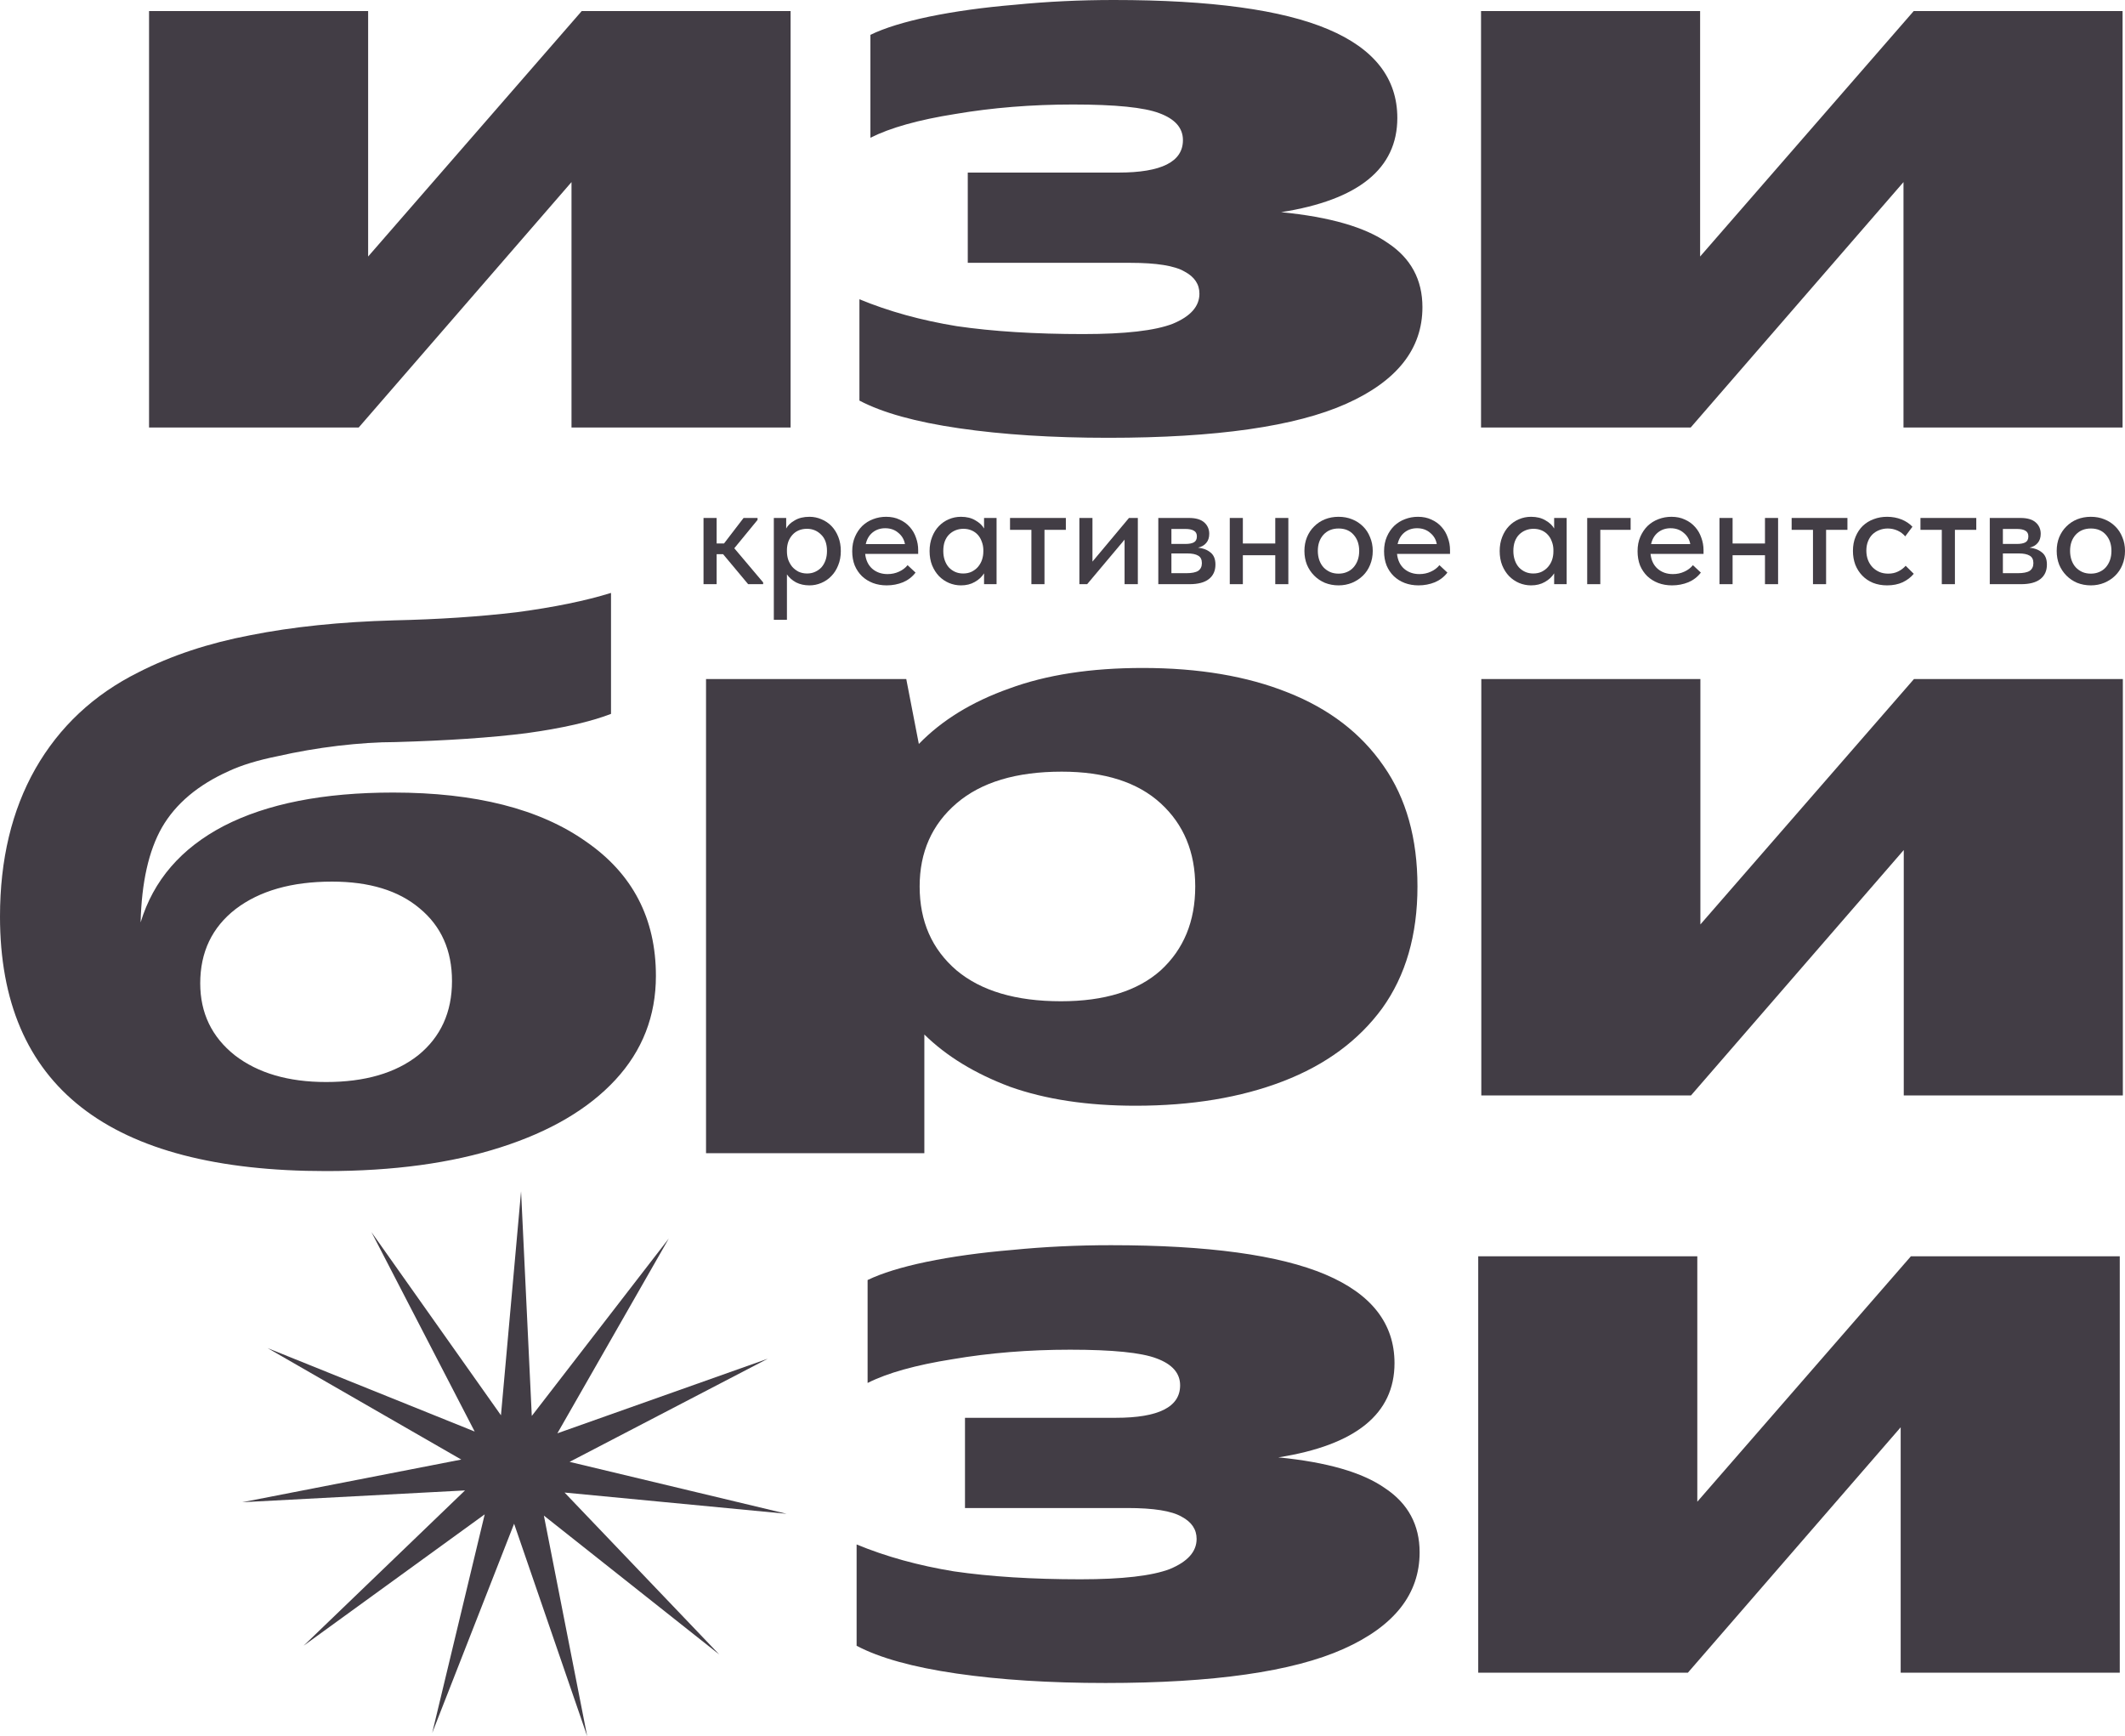 <?xml version="1.0" encoding="UTF-8"?> <svg xmlns="http://www.w3.org/2000/svg" width="71" height="58" viewBox="0 0 71 58" fill="none"><path d="M12.3 0.37V8.569L19.436 0.37H26.415V14.281H19.095V6.083L11.985 14.281H4.98V0.37H12.3Z" fill="#423D45"></path><path d="M37.032 14.625C35.16 14.625 33.499 14.519 32.047 14.307C30.595 14.096 29.484 13.787 28.715 13.382V9.997C29.694 10.402 30.779 10.702 31.968 10.896C33.175 11.072 34.583 11.16 36.192 11.16C37.591 11.16 38.588 11.046 39.183 10.816C39.778 10.57 40.075 10.235 40.075 9.811C40.075 9.494 39.909 9.247 39.577 9.071C39.244 8.877 38.641 8.78 37.766 8.78H32.335V5.765H37.373C38.807 5.765 39.524 5.404 39.524 4.681C39.524 4.275 39.262 3.976 38.737 3.782C38.23 3.588 37.268 3.491 35.851 3.491C34.469 3.491 33.157 3.597 31.916 3.808C30.691 4.002 29.747 4.267 29.082 4.602V1.164C29.554 0.934 30.21 0.732 31.05 0.555C31.907 0.379 32.86 0.247 33.91 0.159C34.977 0.053 36.078 0 37.215 0C40.451 0 42.839 0.326 44.378 0.979C45.917 1.631 46.687 2.618 46.687 3.94C46.687 5.633 45.392 6.682 42.804 7.088C44.43 7.246 45.62 7.59 46.372 8.119C47.141 8.63 47.526 9.344 47.526 10.261C47.526 11.654 46.678 12.729 44.981 13.488C43.285 14.246 40.635 14.625 37.032 14.625Z" fill="#423D45"></path><path d="M56.804 0.37V8.569L63.94 0.37H70.919V14.281H63.599V6.083L56.489 14.281H49.484V0.37H56.804Z" fill="#423D45"></path><path d="M23.59 22.684H30.28L30.7 24.853C31.47 24.059 32.475 23.442 33.717 23.002C34.959 22.543 36.446 22.314 38.178 22.314C40.049 22.314 41.667 22.587 43.031 23.134C44.413 23.68 45.48 24.5 46.232 25.593C46.984 26.669 47.36 28.009 47.36 29.613C47.36 31.235 46.967 32.593 46.18 33.686C45.392 34.761 44.291 35.572 42.874 36.119C41.457 36.665 39.813 36.938 37.941 36.938C36.332 36.938 34.933 36.727 33.744 36.304C32.572 35.863 31.619 35.281 30.884 34.558V38.523H23.59V22.684ZM39.935 29.613C39.935 28.467 39.55 27.541 38.781 26.836C38.011 26.131 36.909 25.778 35.475 25.778C33.953 25.778 32.782 26.131 31.96 26.836C31.137 27.541 30.727 28.467 30.727 29.613C30.727 30.777 31.137 31.711 31.96 32.416C32.782 33.104 33.945 33.448 35.449 33.448C36.901 33.448 38.011 33.104 38.781 32.416C39.55 31.711 39.935 30.777 39.935 29.613Z" fill="#423D45"></path><path d="M56.813 22.684V30.882L63.949 22.684H70.928V36.595H63.608V28.396L56.498 36.595H49.493V22.684H56.813Z" fill="#423D45"></path><path d="M23.506 17.303H23.944V18.156H24.19L24.844 17.303H25.311V17.368L24.534 18.315L25.498 19.456V19.515H24.997L24.16 18.513H23.944V19.515H23.506V17.303Z" fill="#423D45"></path><path d="M25.855 20.705V17.303H26.268V17.655C26.324 17.55 26.419 17.459 26.554 17.383C26.688 17.303 26.852 17.264 27.046 17.264C27.187 17.264 27.321 17.292 27.449 17.348C27.577 17.401 27.688 17.477 27.784 17.576C27.879 17.675 27.954 17.796 28.01 17.938C28.066 18.08 28.093 18.237 28.093 18.409C28.093 18.584 28.064 18.743 28.005 18.885C27.949 19.027 27.872 19.148 27.774 19.247C27.678 19.346 27.567 19.422 27.439 19.475C27.314 19.528 27.183 19.555 27.046 19.555C26.878 19.555 26.729 19.522 26.598 19.456C26.47 19.386 26.368 19.297 26.293 19.188V20.705H25.855ZM26.962 17.665C26.857 17.665 26.764 17.684 26.681 17.72C26.599 17.756 26.531 17.806 26.475 17.869C26.419 17.931 26.375 18.004 26.342 18.087C26.313 18.169 26.296 18.257 26.293 18.35V18.424C26.293 18.52 26.308 18.613 26.337 18.702C26.37 18.788 26.414 18.865 26.47 18.935C26.529 19.001 26.599 19.055 26.681 19.098C26.767 19.138 26.862 19.158 26.967 19.158C27.065 19.158 27.154 19.14 27.233 19.103C27.314 19.067 27.385 19.017 27.444 18.955C27.503 18.889 27.549 18.809 27.582 18.717C27.615 18.624 27.631 18.52 27.631 18.404C27.631 18.166 27.565 17.984 27.434 17.859C27.306 17.73 27.149 17.665 26.962 17.665Z" fill="#423D45"></path><path d="M29.626 19.555C29.458 19.555 29.304 19.528 29.163 19.475C29.026 19.422 28.904 19.346 28.799 19.247C28.698 19.148 28.617 19.029 28.558 18.89C28.502 18.748 28.474 18.589 28.474 18.414C28.474 18.232 28.506 18.07 28.568 17.928C28.63 17.786 28.712 17.665 28.814 17.566C28.919 17.467 29.039 17.393 29.173 17.343C29.311 17.29 29.455 17.264 29.606 17.264C29.776 17.264 29.927 17.295 30.058 17.358C30.193 17.418 30.306 17.5 30.398 17.606C30.49 17.708 30.559 17.827 30.605 17.963C30.654 18.095 30.678 18.234 30.678 18.379V18.503H28.907C28.93 18.715 29.009 18.88 29.143 18.999C29.281 19.118 29.452 19.178 29.655 19.178C29.793 19.178 29.919 19.151 30.034 19.098C30.152 19.046 30.249 18.973 30.324 18.88L30.59 19.128C30.482 19.27 30.342 19.378 30.172 19.451C30.001 19.52 29.819 19.555 29.626 19.555ZM29.576 17.646C29.412 17.646 29.271 17.694 29.153 17.789C29.039 17.882 28.963 18.011 28.927 18.176H30.236C30.209 18.024 30.136 17.898 30.014 17.799C29.896 17.697 29.75 17.646 29.576 17.646Z" fill="#423D45"></path><path d="M32.107 19.555C31.969 19.555 31.836 19.528 31.708 19.475C31.584 19.422 31.472 19.346 31.374 19.247C31.279 19.148 31.202 19.027 31.143 18.885C31.087 18.743 31.059 18.584 31.059 18.409C31.059 18.237 31.087 18.08 31.143 17.938C31.198 17.796 31.274 17.675 31.369 17.576C31.464 17.477 31.574 17.401 31.698 17.348C31.826 17.292 31.962 17.264 32.107 17.264C32.297 17.264 32.458 17.303 32.589 17.383C32.723 17.459 32.82 17.55 32.879 17.655V17.303H33.297V19.515H32.879V19.153C32.807 19.269 32.704 19.365 32.569 19.441C32.438 19.517 32.284 19.555 32.107 19.555ZM32.181 19.158C32.289 19.158 32.384 19.138 32.466 19.098C32.551 19.055 32.622 19.001 32.678 18.935C32.736 18.865 32.781 18.788 32.81 18.702C32.84 18.613 32.855 18.52 32.855 18.424V18.35C32.851 18.257 32.833 18.169 32.8 18.087C32.771 18.004 32.728 17.931 32.673 17.869C32.617 17.806 32.548 17.756 32.466 17.72C32.384 17.684 32.292 17.665 32.191 17.665C32.095 17.665 32.007 17.682 31.925 17.715C31.843 17.748 31.771 17.796 31.708 17.859C31.649 17.918 31.602 17.994 31.566 18.087C31.533 18.179 31.517 18.285 31.517 18.404C31.517 18.52 31.533 18.624 31.566 18.717C31.599 18.809 31.644 18.889 31.703 18.955C31.762 19.017 31.831 19.067 31.91 19.103C31.992 19.14 32.082 19.158 32.181 19.158Z" fill="#423D45"></path><path d="M34.461 17.7H33.747V17.303H35.612V17.7H34.898V19.515H34.461V17.7Z" fill="#423D45"></path><path d="M36.064 17.303H36.501V18.761L37.721 17.303H38.017V19.515H37.574V18.027L36.324 19.515H36.064V17.303Z" fill="#423D45"></path><path d="M38.701 17.303H39.729C39.955 17.303 40.124 17.353 40.236 17.452C40.347 17.551 40.403 17.679 40.403 17.834C40.403 17.96 40.369 18.062 40.3 18.141C40.234 18.218 40.144 18.269 40.029 18.295C40.196 18.312 40.334 18.365 40.442 18.454C40.554 18.54 40.61 18.675 40.61 18.86C40.61 19.069 40.536 19.231 40.388 19.346C40.244 19.459 40.029 19.515 39.744 19.515H38.701V17.303ZM39.139 18.488V19.148H39.631C39.818 19.148 39.952 19.122 40.034 19.069C40.116 19.012 40.157 18.927 40.157 18.811C40.157 18.692 40.116 18.609 40.034 18.563C39.952 18.513 39.831 18.488 39.67 18.488H39.139ZM39.139 17.67V18.171H39.606C39.731 18.171 39.826 18.153 39.891 18.117C39.957 18.08 39.99 18.014 39.99 17.918C39.99 17.829 39.957 17.766 39.891 17.73C39.829 17.69 39.732 17.67 39.601 17.67H39.139Z" fill="#423D45"></path><path d="M42.609 18.548H41.526V19.515H41.089V17.303H41.526V18.156H42.609V17.303H43.046V19.515H42.609V18.548Z" fill="#423D45"></path><path d="M44.724 19.555C44.56 19.555 44.408 19.526 44.267 19.47C44.129 19.411 44.009 19.33 43.908 19.227C43.806 19.125 43.726 19.004 43.667 18.865C43.611 18.723 43.583 18.57 43.583 18.404C43.583 18.239 43.611 18.087 43.667 17.948C43.726 17.806 43.806 17.685 43.908 17.586C44.009 17.484 44.129 17.404 44.267 17.348C44.408 17.292 44.56 17.264 44.724 17.264C44.888 17.264 45.039 17.292 45.177 17.348C45.318 17.404 45.439 17.484 45.541 17.586C45.643 17.685 45.721 17.806 45.777 17.948C45.836 18.087 45.866 18.239 45.866 18.404C45.866 18.573 45.836 18.728 45.777 18.87C45.721 19.009 45.641 19.13 45.536 19.232C45.434 19.331 45.313 19.411 45.172 19.47C45.034 19.526 44.885 19.555 44.724 19.555ZM44.724 19.163C44.826 19.163 44.919 19.145 45.005 19.108C45.09 19.072 45.162 19.021 45.221 18.955C45.283 18.885 45.331 18.804 45.364 18.712C45.397 18.619 45.413 18.517 45.413 18.404C45.413 18.183 45.351 18.003 45.226 17.864C45.105 17.725 44.938 17.655 44.724 17.655C44.514 17.655 44.346 17.725 44.218 17.864C44.093 18.003 44.031 18.183 44.031 18.404C44.031 18.513 44.047 18.616 44.08 18.712C44.113 18.804 44.159 18.884 44.218 18.95C44.28 19.016 44.354 19.069 44.439 19.108C44.524 19.145 44.619 19.163 44.724 19.163Z" fill="#423D45"></path><path d="M47.395 19.555C47.228 19.555 47.074 19.528 46.933 19.475C46.795 19.422 46.674 19.346 46.569 19.247C46.467 19.148 46.387 19.029 46.328 18.89C46.272 18.748 46.244 18.589 46.244 18.414C46.244 18.232 46.276 18.07 46.338 17.928C46.4 17.786 46.482 17.665 46.584 17.566C46.689 17.467 46.809 17.393 46.943 17.343C47.081 17.29 47.225 17.264 47.376 17.264C47.546 17.264 47.697 17.295 47.828 17.358C47.963 17.418 48.076 17.5 48.168 17.606C48.26 17.708 48.329 17.827 48.374 17.963C48.424 18.095 48.448 18.234 48.448 18.379V18.503H46.677C46.7 18.715 46.779 18.88 46.913 18.999C47.051 19.118 47.222 19.178 47.425 19.178C47.563 19.178 47.689 19.151 47.804 19.098C47.922 19.046 48.019 18.973 48.094 18.88L48.36 19.128C48.252 19.27 48.112 19.378 47.942 19.451C47.771 19.52 47.589 19.555 47.395 19.555ZM47.346 17.646C47.182 17.646 47.041 17.694 46.923 17.789C46.809 17.882 46.733 18.011 46.697 18.176H48.005C47.979 18.024 47.906 17.898 47.784 17.799C47.666 17.697 47.52 17.646 47.346 17.646Z" fill="#423D45"></path><path d="M51.155 19.555C51.017 19.555 50.884 19.528 50.756 19.475C50.632 19.422 50.52 19.346 50.422 19.247C50.327 19.148 50.249 19.027 50.191 18.885C50.135 18.743 50.107 18.584 50.107 18.409C50.107 18.237 50.135 18.08 50.191 17.938C50.246 17.796 50.322 17.675 50.417 17.576C50.512 17.477 50.622 17.401 50.746 17.348C50.874 17.292 51.01 17.264 51.155 17.264C51.345 17.264 51.505 17.303 51.637 17.383C51.771 17.459 51.868 17.55 51.927 17.655V17.303H52.345V19.515H51.927V19.153C51.855 19.269 51.752 19.365 51.617 19.441C51.486 19.517 51.332 19.555 51.155 19.555ZM51.228 19.158C51.337 19.158 51.432 19.138 51.514 19.098C51.599 19.055 51.669 19.001 51.725 18.935C51.784 18.865 51.829 18.788 51.858 18.702C51.888 18.613 51.902 18.52 51.902 18.424V18.35C51.899 18.257 51.881 18.169 51.848 18.087C51.819 18.004 51.776 17.931 51.72 17.869C51.665 17.806 51.596 17.756 51.514 17.72C51.432 17.684 51.34 17.665 51.238 17.665C51.143 17.665 51.055 17.682 50.973 17.715C50.891 17.748 50.819 17.796 50.756 17.859C50.697 17.918 50.65 17.994 50.614 18.087C50.581 18.179 50.564 18.285 50.564 18.404C50.564 18.52 50.581 18.624 50.614 18.717C50.646 18.809 50.692 18.889 50.751 18.955C50.81 19.017 50.879 19.067 50.958 19.103C51.04 19.14 51.13 19.158 51.228 19.158Z" fill="#423D45"></path><path d="M53.031 17.303H54.482V17.7H53.469V19.515H53.031V17.303Z" fill="#423D45"></path><path d="M55.865 19.555C55.698 19.555 55.544 19.528 55.403 19.475C55.265 19.422 55.144 19.346 55.038 19.247C54.937 19.148 54.856 19.029 54.797 18.89C54.742 18.748 54.714 18.589 54.714 18.414C54.714 18.232 54.745 18.07 54.807 17.928C54.87 17.786 54.952 17.665 55.053 17.566C55.158 17.467 55.278 17.393 55.412 17.343C55.55 17.29 55.694 17.264 55.845 17.264C56.016 17.264 56.167 17.295 56.298 17.358C56.432 17.418 56.545 17.5 56.637 17.606C56.729 17.708 56.798 17.827 56.844 17.963C56.893 18.095 56.918 18.234 56.918 18.379V18.503H55.147C55.17 18.715 55.248 18.88 55.383 18.999C55.521 19.118 55.691 19.178 55.895 19.178C56.032 19.178 56.158 19.151 56.273 19.098C56.391 19.046 56.488 18.973 56.563 18.88L56.829 19.128C56.721 19.27 56.581 19.378 56.411 19.451C56.24 19.52 56.059 19.555 55.865 19.555ZM55.816 17.646C55.652 17.646 55.511 17.694 55.393 17.789C55.278 17.882 55.203 18.011 55.166 18.176H56.475C56.449 18.024 56.375 17.898 56.254 17.799C56.136 17.697 55.99 17.646 55.816 17.646Z" fill="#423D45"></path><path d="M58.971 18.548H57.889V19.515H57.451V17.303H57.889V18.156H58.971V17.303H59.409V19.515H58.971V18.548Z" fill="#423D45"></path><path d="M60.575 17.7H59.862V17.303H61.726V17.7H61.013V19.515H60.575V17.7Z" fill="#423D45"></path><path d="M63.051 19.555C62.878 19.555 62.72 19.526 62.579 19.47C62.438 19.411 62.319 19.33 62.22 19.227C62.122 19.125 62.045 19.004 61.989 18.865C61.937 18.723 61.91 18.57 61.91 18.404C61.91 18.226 61.94 18.067 61.999 17.928C62.058 17.786 62.138 17.665 62.24 17.566C62.345 17.467 62.466 17.393 62.604 17.343C62.742 17.29 62.891 17.264 63.051 17.264C63.225 17.264 63.386 17.294 63.534 17.353C63.681 17.413 63.803 17.494 63.898 17.596L63.657 17.918C63.588 17.836 63.502 17.771 63.401 17.725C63.299 17.679 63.189 17.655 63.071 17.655C62.969 17.655 62.874 17.674 62.786 17.71C62.701 17.743 62.625 17.791 62.56 17.854C62.497 17.917 62.448 17.994 62.412 18.087C62.376 18.179 62.358 18.282 62.358 18.394C62.358 18.507 62.376 18.611 62.412 18.707C62.448 18.799 62.499 18.88 62.565 18.95C62.63 19.016 62.707 19.069 62.796 19.108C62.884 19.145 62.983 19.163 63.091 19.163C63.215 19.163 63.327 19.138 63.425 19.088C63.524 19.039 63.606 18.976 63.671 18.9L63.942 19.168C63.847 19.284 63.724 19.378 63.573 19.451C63.422 19.52 63.248 19.555 63.051 19.555Z" fill="#423D45"></path><path d="M64.879 17.7H64.166V17.303H66.031V17.7H65.317V19.515H64.879V17.7Z" fill="#423D45"></path><path d="M66.482 17.303H67.51C67.737 17.303 67.906 17.353 68.017 17.452C68.129 17.551 68.184 17.679 68.184 17.834C68.184 17.96 68.15 18.062 68.081 18.141C68.016 18.218 67.925 18.269 67.811 18.295C67.978 18.312 68.116 18.365 68.224 18.454C68.335 18.54 68.391 18.675 68.391 18.86C68.391 19.069 68.317 19.231 68.17 19.346C68.025 19.459 67.811 19.515 67.525 19.515H66.482V17.303ZM66.92 18.488V19.148H67.412C67.599 19.148 67.734 19.122 67.816 19.069C67.897 19.012 67.939 18.927 67.939 18.811C67.939 18.692 67.897 18.609 67.816 18.563C67.734 18.513 67.612 18.488 67.451 18.488H66.92ZM66.92 17.67V18.171H67.388C67.512 18.171 67.607 18.153 67.673 18.117C67.738 18.08 67.771 18.014 67.771 17.918C67.771 17.829 67.738 17.766 67.673 17.73C67.611 17.69 67.514 17.67 67.383 17.67H66.92Z" fill="#423D45"></path><path d="M69.859 19.555C69.695 19.555 69.542 19.526 69.401 19.47C69.263 19.411 69.144 19.33 69.042 19.227C68.941 19.125 68.86 19.004 68.801 18.865C68.745 18.723 68.718 18.57 68.718 18.404C68.718 18.239 68.745 18.087 68.801 17.948C68.86 17.806 68.941 17.685 69.042 17.586C69.144 17.484 69.263 17.404 69.401 17.348C69.542 17.292 69.695 17.264 69.859 17.264C70.023 17.264 70.174 17.292 70.311 17.348C70.452 17.404 70.574 17.484 70.675 17.586C70.777 17.685 70.856 17.806 70.912 17.948C70.971 18.087 71 18.239 71 18.404C71 18.573 70.971 18.728 70.912 18.87C70.856 19.009 70.775 19.13 70.67 19.232C70.569 19.331 70.447 19.411 70.306 19.47C70.169 19.526 70.019 19.555 69.859 19.555ZM69.859 19.163C69.96 19.163 70.054 19.145 70.139 19.108C70.224 19.072 70.297 19.021 70.356 18.955C70.418 18.885 70.465 18.804 70.498 18.712C70.531 18.619 70.547 18.517 70.547 18.404C70.547 18.183 70.485 18.003 70.361 17.864C70.239 17.725 70.072 17.655 69.859 17.655C69.649 17.655 69.48 17.725 69.352 17.864C69.227 18.003 69.165 18.183 69.165 18.404C69.165 18.513 69.181 18.616 69.214 18.712C69.247 18.804 69.293 18.884 69.352 18.95C69.414 19.016 69.488 19.069 69.573 19.108C69.659 19.145 69.754 19.163 69.859 19.163Z" fill="#423D45"></path><path d="M36.938 56.222C35.066 56.222 33.405 56.116 31.953 55.905C30.501 55.693 29.39 55.385 28.621 54.979V51.594C29.6 51.999 30.685 52.299 31.874 52.493C33.081 52.669 34.489 52.758 36.098 52.758C37.498 52.758 38.494 52.643 39.089 52.414C39.684 52.167 39.981 51.832 39.981 51.409C39.981 51.092 39.815 50.845 39.483 50.668C39.15 50.474 38.547 50.377 37.672 50.377H32.242V47.363H37.279C38.713 47.363 39.43 47.001 39.43 46.278C39.43 45.873 39.168 45.573 38.643 45.379C38.136 45.185 37.174 45.088 35.757 45.088C34.375 45.088 33.064 45.194 31.822 45.406C30.597 45.6 29.653 45.864 28.988 46.199V42.761C29.46 42.532 30.116 42.329 30.956 42.153C31.813 41.977 32.766 41.844 33.816 41.756C34.883 41.65 35.984 41.597 37.121 41.597C40.357 41.597 42.745 41.924 44.284 42.576C45.823 43.228 46.593 44.216 46.593 45.538C46.593 47.23 45.298 48.279 42.71 48.685C44.336 48.844 45.526 49.187 46.278 49.716C47.047 50.228 47.432 50.942 47.432 51.858C47.432 53.251 46.584 54.327 44.887 55.085C43.191 55.843 40.541 56.222 36.938 56.222Z" fill="#423D45"></path><path d="M56.71 41.968V50.166L63.846 41.968H70.825V55.878H63.505V47.68L56.395 55.878H49.39V41.968H56.71Z" fill="#423D45"></path><path d="M13.134 26.476C15.889 26.476 18.037 27.022 19.579 28.113C21.137 29.187 21.915 30.683 21.915 32.6C21.915 33.939 21.465 35.096 20.563 36.071C19.661 37.047 18.382 37.798 16.726 38.328C15.086 38.856 13.143 39.121 10.896 39.121C3.632 39.121 0 36.286 0 30.617C0 28.716 0.394 27.071 1.181 25.683C1.984 24.278 3.132 23.204 4.624 22.46C5.723 21.898 6.969 21.485 8.363 21.22C9.773 20.939 11.372 20.774 13.159 20.724C14.651 20.691 16.02 20.6 17.267 20.452C18.513 20.286 19.562 20.071 20.415 19.807V23.848C19.726 24.113 18.783 24.328 17.586 24.493C16.406 24.642 14.946 24.741 13.208 24.79C12.634 24.79 11.995 24.832 11.29 24.914C10.601 24.997 9.929 25.113 9.273 25.262C8.617 25.394 8.076 25.559 7.649 25.757C6.616 26.22 5.87 26.848 5.411 27.642C4.968 28.419 4.731 29.476 4.698 30.815C5.124 29.41 6.051 28.336 7.477 27.592C8.92 26.848 10.806 26.476 13.134 26.476ZM10.896 36.146C12.192 36.146 13.216 35.848 13.971 35.253C14.725 34.642 15.102 33.815 15.102 32.774C15.102 31.749 14.741 30.939 14.02 30.344C13.315 29.749 12.339 29.451 11.093 29.451C9.748 29.451 8.674 29.757 7.871 30.369C7.084 30.98 6.69 31.807 6.69 32.848C6.69 33.84 7.076 34.642 7.846 35.253C8.617 35.848 9.634 36.146 10.896 36.146Z" fill="#423D45"></path><path d="M12.412 41.162L16.738 47.279L17.41 39.797L17.768 47.301L22.346 41.373L18.623 47.881L25.654 45.389L19.031 48.835L26.283 50.57L18.863 49.86L24.033 55.271L18.172 50.63L19.619 58L17.177 50.902L14.441 57.89L16.195 50.588L10.145 54.976L15.537 49.789L8.094 50.183L15.412 48.758L8.939 45.034L15.86 47.822L12.412 41.162Z" fill="#423D45"></path></svg> 